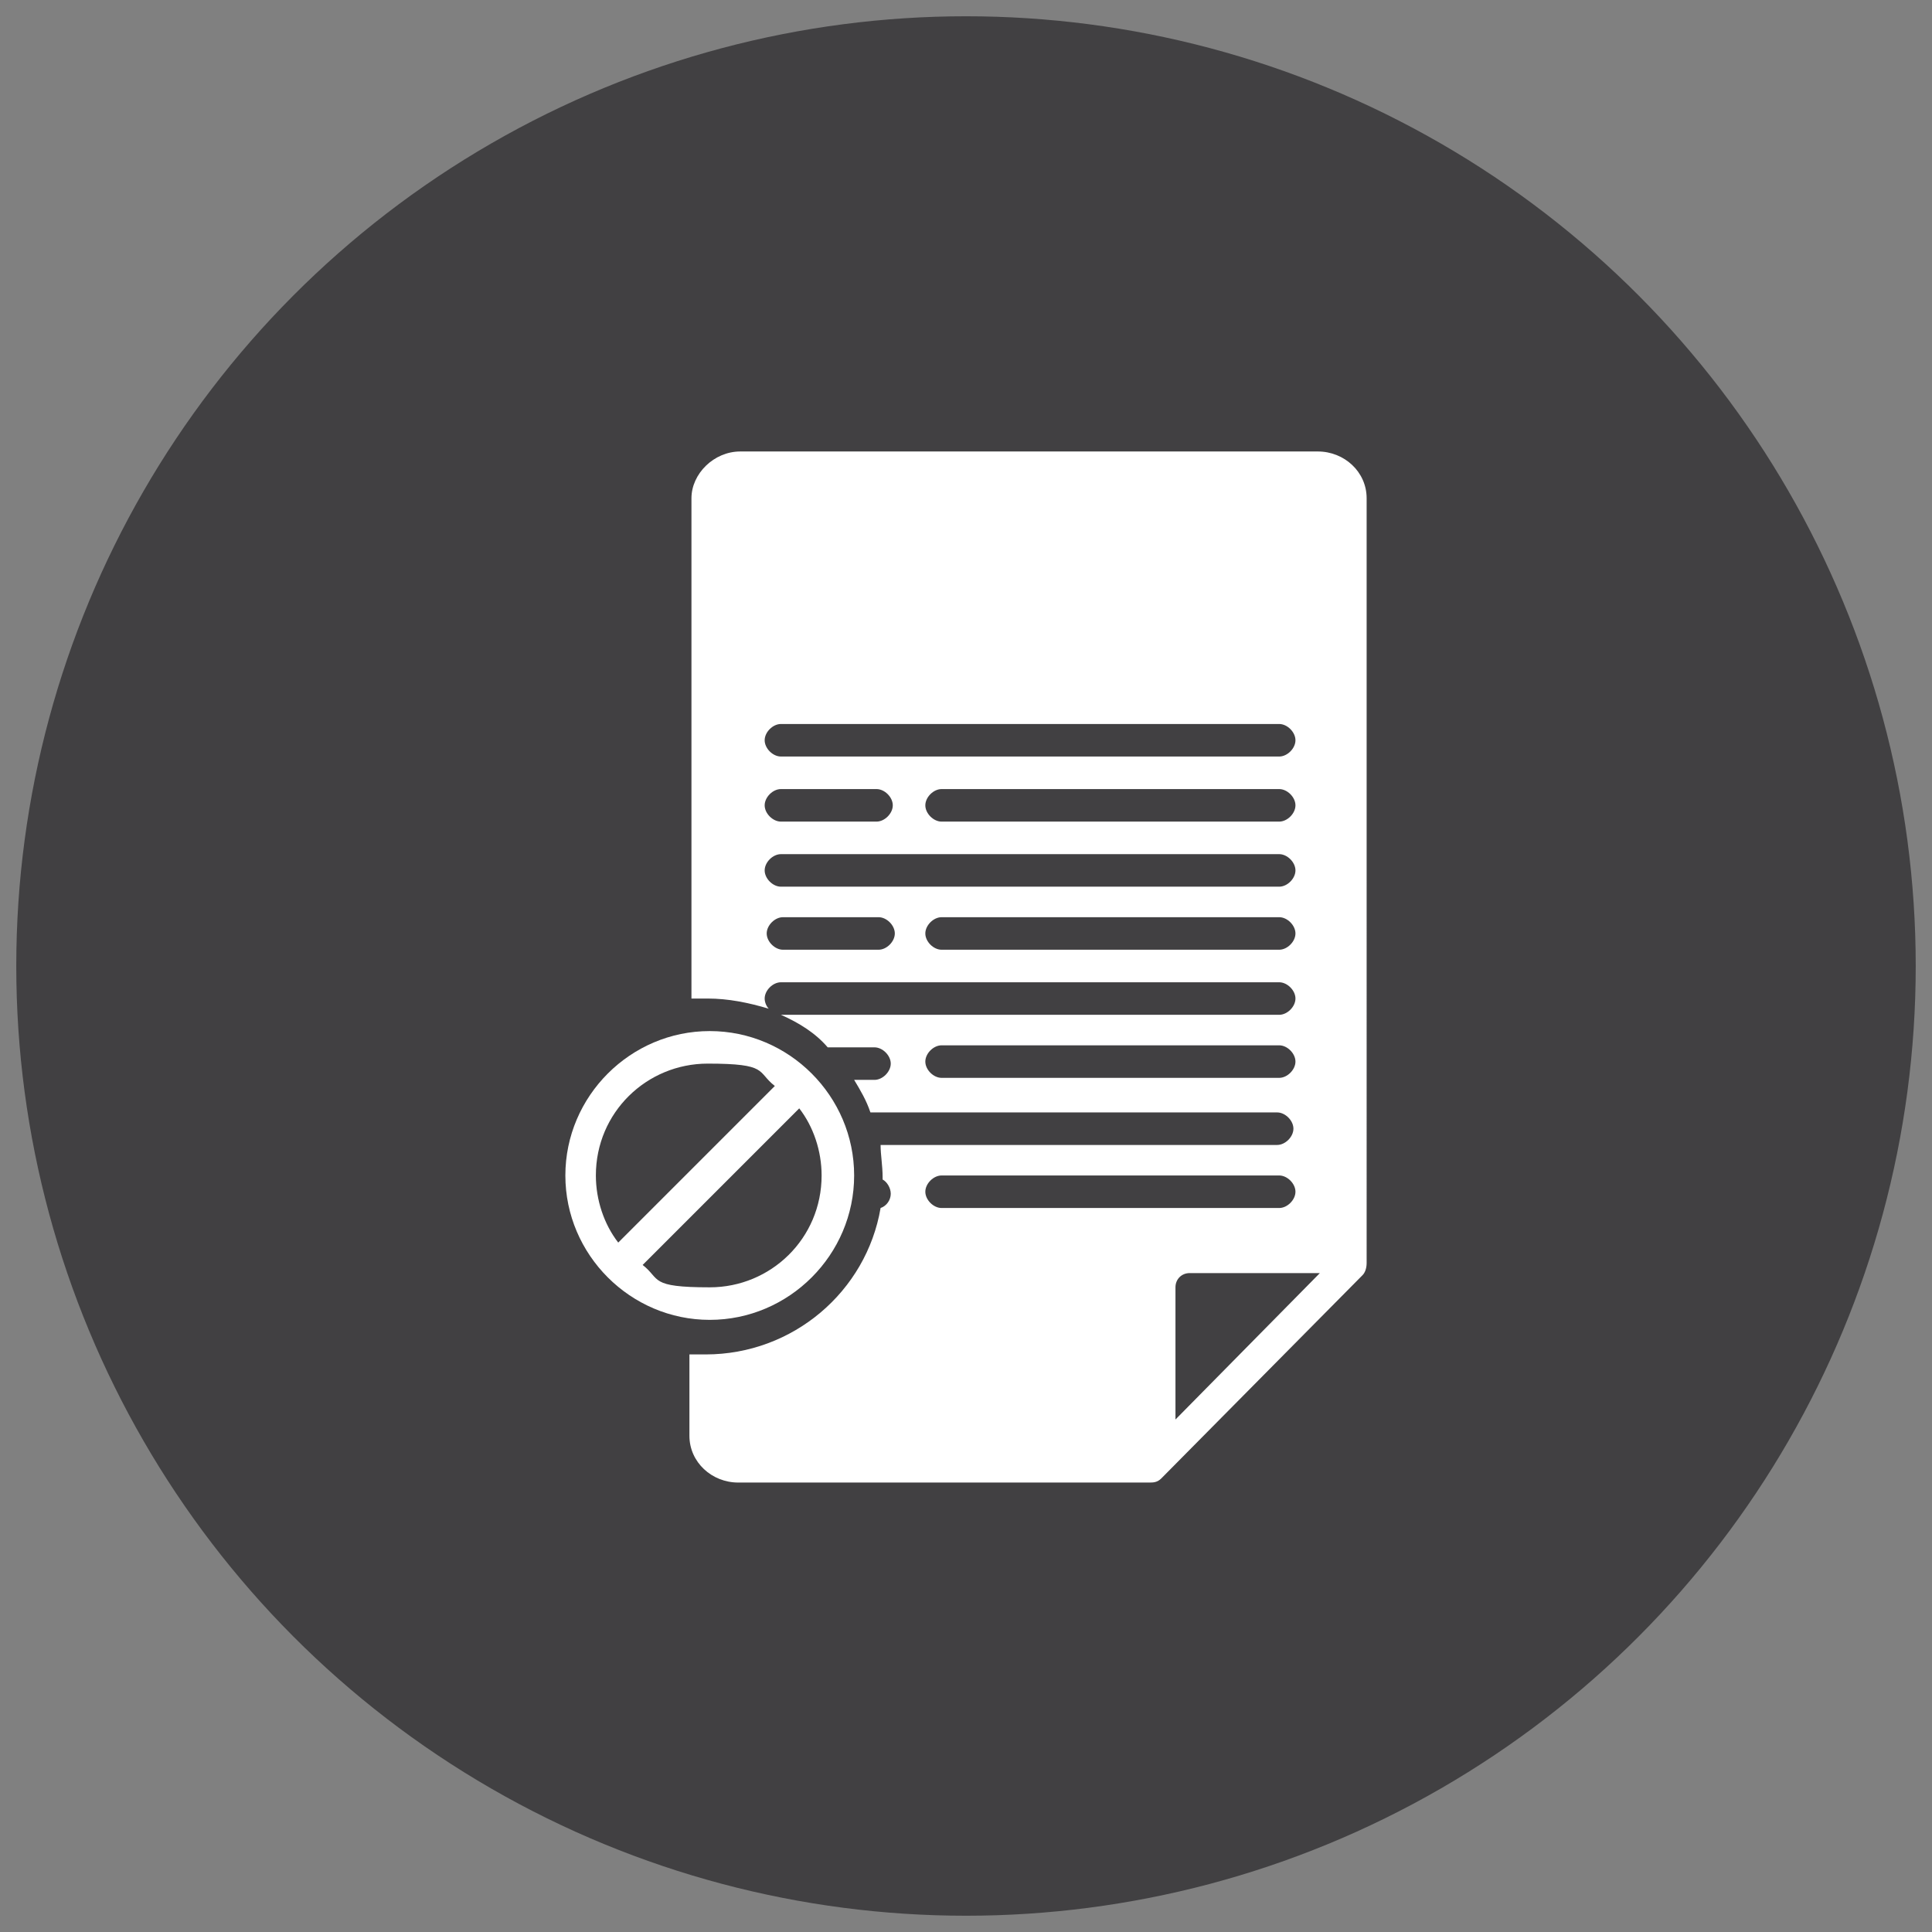 <?xml version="1.0" encoding="UTF-8"?>
<svg id="Layer_1" data-name="Layer 1" xmlns="http://www.w3.org/2000/svg" version="1.1" viewBox="0 0 95 95">
  <rect x="0" y="0" width="95" height="95" fill="#808080" stroke="none"/>
  <defs>
    <style>
      .cls-1 {
        fill: #414042;
      }

      .cls-1, .cls-2 {
        stroke-width: 0px;
      }

      .cls-2 {
        fill: #fff;
      }
    </style>
  </defs>
  <circle class="cls-1" cx="47.5" cy="47.5" r="46.7"/>
  <g>
    <path class="cls-2" d="M64.9,22.2h-28.5c-1.3,0-2.4,1.1-2.4,2.3v24.6c.3,0,.5,0,.8,0,1,0,2,.2,3,.5,0,0,0,0,0,0-.1-.1-.2-.3-.2-.5,0-.4.4-.8.8-.8h24.5c.4,0,.8.4.8.8s-.4.8-.8.8h-24.5c.9.4,1.7.9,2.3,1.6h0s2.3,0,2.3,0c.4,0,.8.4.8.8s-.4.8-.8.8h-1s0,0,0,0c.3.5.6,1,.8,1.6,0,0,0,0,0,0h20c.4,0,.8.4.8.8s-.4.8-.8.8h-19.5c0,.5.1,1,.1,1.6s0,0,0,.1c.2.1.4.4.4.7s-.2.6-.5.7c-.7,4.1-4.3,7.2-8.6,7.2s-.5,0-.8,0v4c0,1.3,1.1,2.3,2.4,2.3h20.2c.2,0,.4,0,.6-.2l9.9-10c.1-.1.2-.3.2-.6V24.5c0-1.3-1.1-2.3-2.4-2.3ZM38.4,35.6h24.5c.4,0,.8.4.8.8s-.4.8-.8.8h-24.5c-.4,0-.8-.4-.8-.8s.4-.8.8-.8ZM63.7,39.6c0,.4-.4.8-.8.8h-16.6c-.4,0-.8-.4-.8-.8s.4-.8.8-.8h16.6c.4,0,.8.4.8.8ZM38.4,38.8h4.7c.4,0,.8.4.8.8s-.4.8-.8.8h-4.7c-.4,0-.8-.4-.8-.8s.4-.8.8-.8ZM38.4,42h24.5c.4,0,.8.4.8.8s-.4.8-.8.8h-24.5c-.4,0-.8-.4-.8-.8s.4-.8.8-.8ZM43.2,46.7h-4.7c-.4,0-.8-.4-.8-.8s.4-.8.8-.8h4.7c.4,0,.8.4.8.8s-.4.8-.8.8ZM62.9,46.7h-16.6c-.4,0-.8-.4-.8-.8s.4-.8.8-.8h16.6c.4,0,.8.4.8.8s-.4.8-.8.8ZM62.9,53h-16.6c-.4,0-.8-.4-.8-.8s.4-.8.8-.8h16.6c.4,0,.8.4.8.8s-.4.8-.8.8ZM46.3,59.4c-.4,0-.8-.4-.8-.8s.4-.8.8-.8h16.6c.4,0,.8.4.8.8s-.4.8-.8.8h-16.6ZM57.8,69.7v-6.4c0-.4.3-.7.7-.7h6.4l-7.1,7.2Z"/>
    <path class="cls-2" d="M42,57.8c0-3.9-3.2-7.1-7.1-7.1s-7.1,3.2-7.1,7.1,3.2,7.1,7.1,7.1,7.1-3.2,7.1-7.1ZM29.3,57.8c0-3.1,2.5-5.5,5.5-5.5s2.4.4,3.3,1.1l-7.7,7.7c-.7-.9-1.1-2.1-1.1-3.3ZM39.3,54.5c.7.9,1.1,2.1,1.1,3.3,0,3.1-2.5,5.5-5.5,5.5s-2.4-.4-3.3-1.1l7.7-7.7Z"/>
  </g>
</svg>